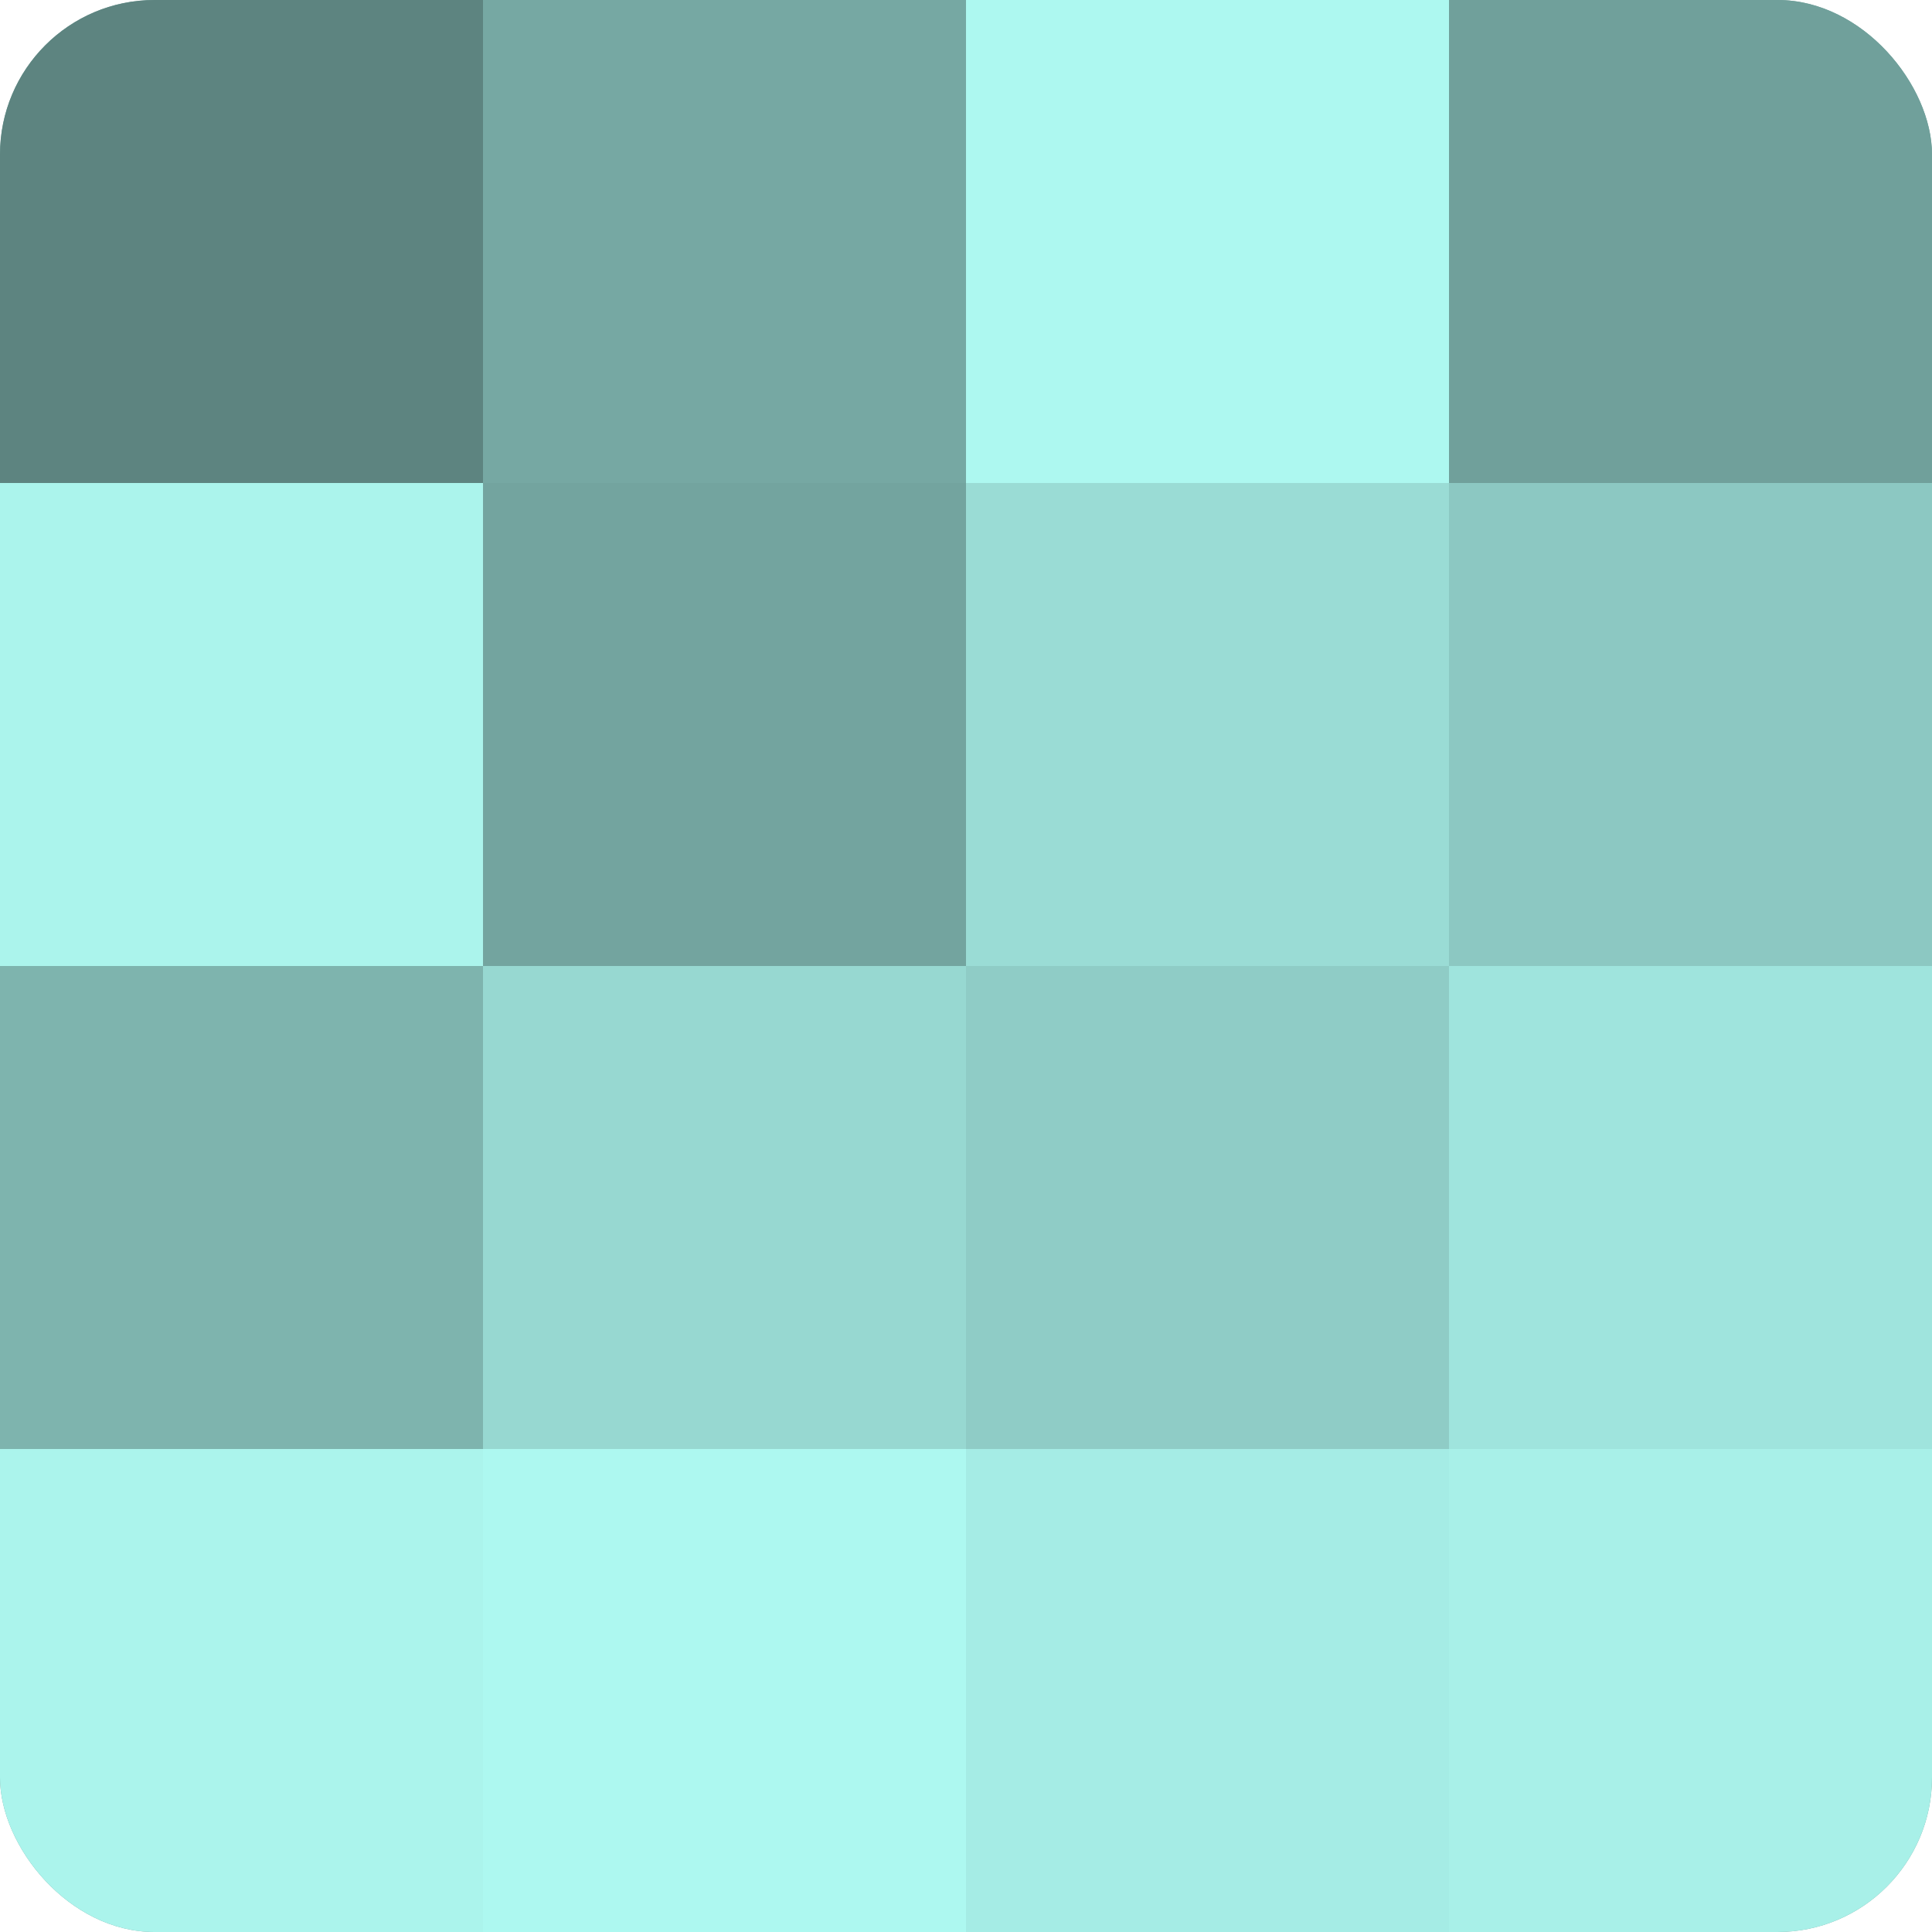 <?xml version="1.0" encoding="UTF-8"?>
<svg xmlns="http://www.w3.org/2000/svg" width="60" height="60" viewBox="0 0 100 100" preserveAspectRatio="xMidYMid meet"><defs><clipPath id="c" width="100" height="100"><rect width="100" height="100" rx="8" ry="8"/></clipPath></defs><g clip-path="url(#c)"><rect width="100" height="100" fill="#70a09b"/><rect width="25" height="25" fill="#5d8480"/><rect y="25" width="25" height="25" fill="#abf4ec"/><rect y="50" width="25" height="25" fill="#7eb4ae"/><rect y="75" width="25" height="25" fill="#abf4ec"/><rect x="25" width="25" height="25" fill="#76a8a3"/><rect x="25" y="25" width="25" height="25" fill="#73a49f"/><rect x="25" y="50" width="25" height="25" fill="#97d8d1"/><rect x="25" y="75" width="25" height="25" fill="#adf8f0"/><rect x="50" width="25" height="25" fill="#adf8f0"/><rect x="50" y="25" width="25" height="25" fill="#9adcd5"/><rect x="50" y="50" width="25" height="25" fill="#8fccc6"/><rect x="50" y="75" width="25" height="25" fill="#a5ece5"/><rect x="75" width="25" height="25" fill="#70a09b"/><rect x="75" y="25" width="25" height="25" fill="#8cc8c2"/><rect x="75" y="50" width="25" height="25" fill="#9fe4dd"/><rect x="75" y="75" width="25" height="25" fill="#a8f0e8"/></g></svg>
